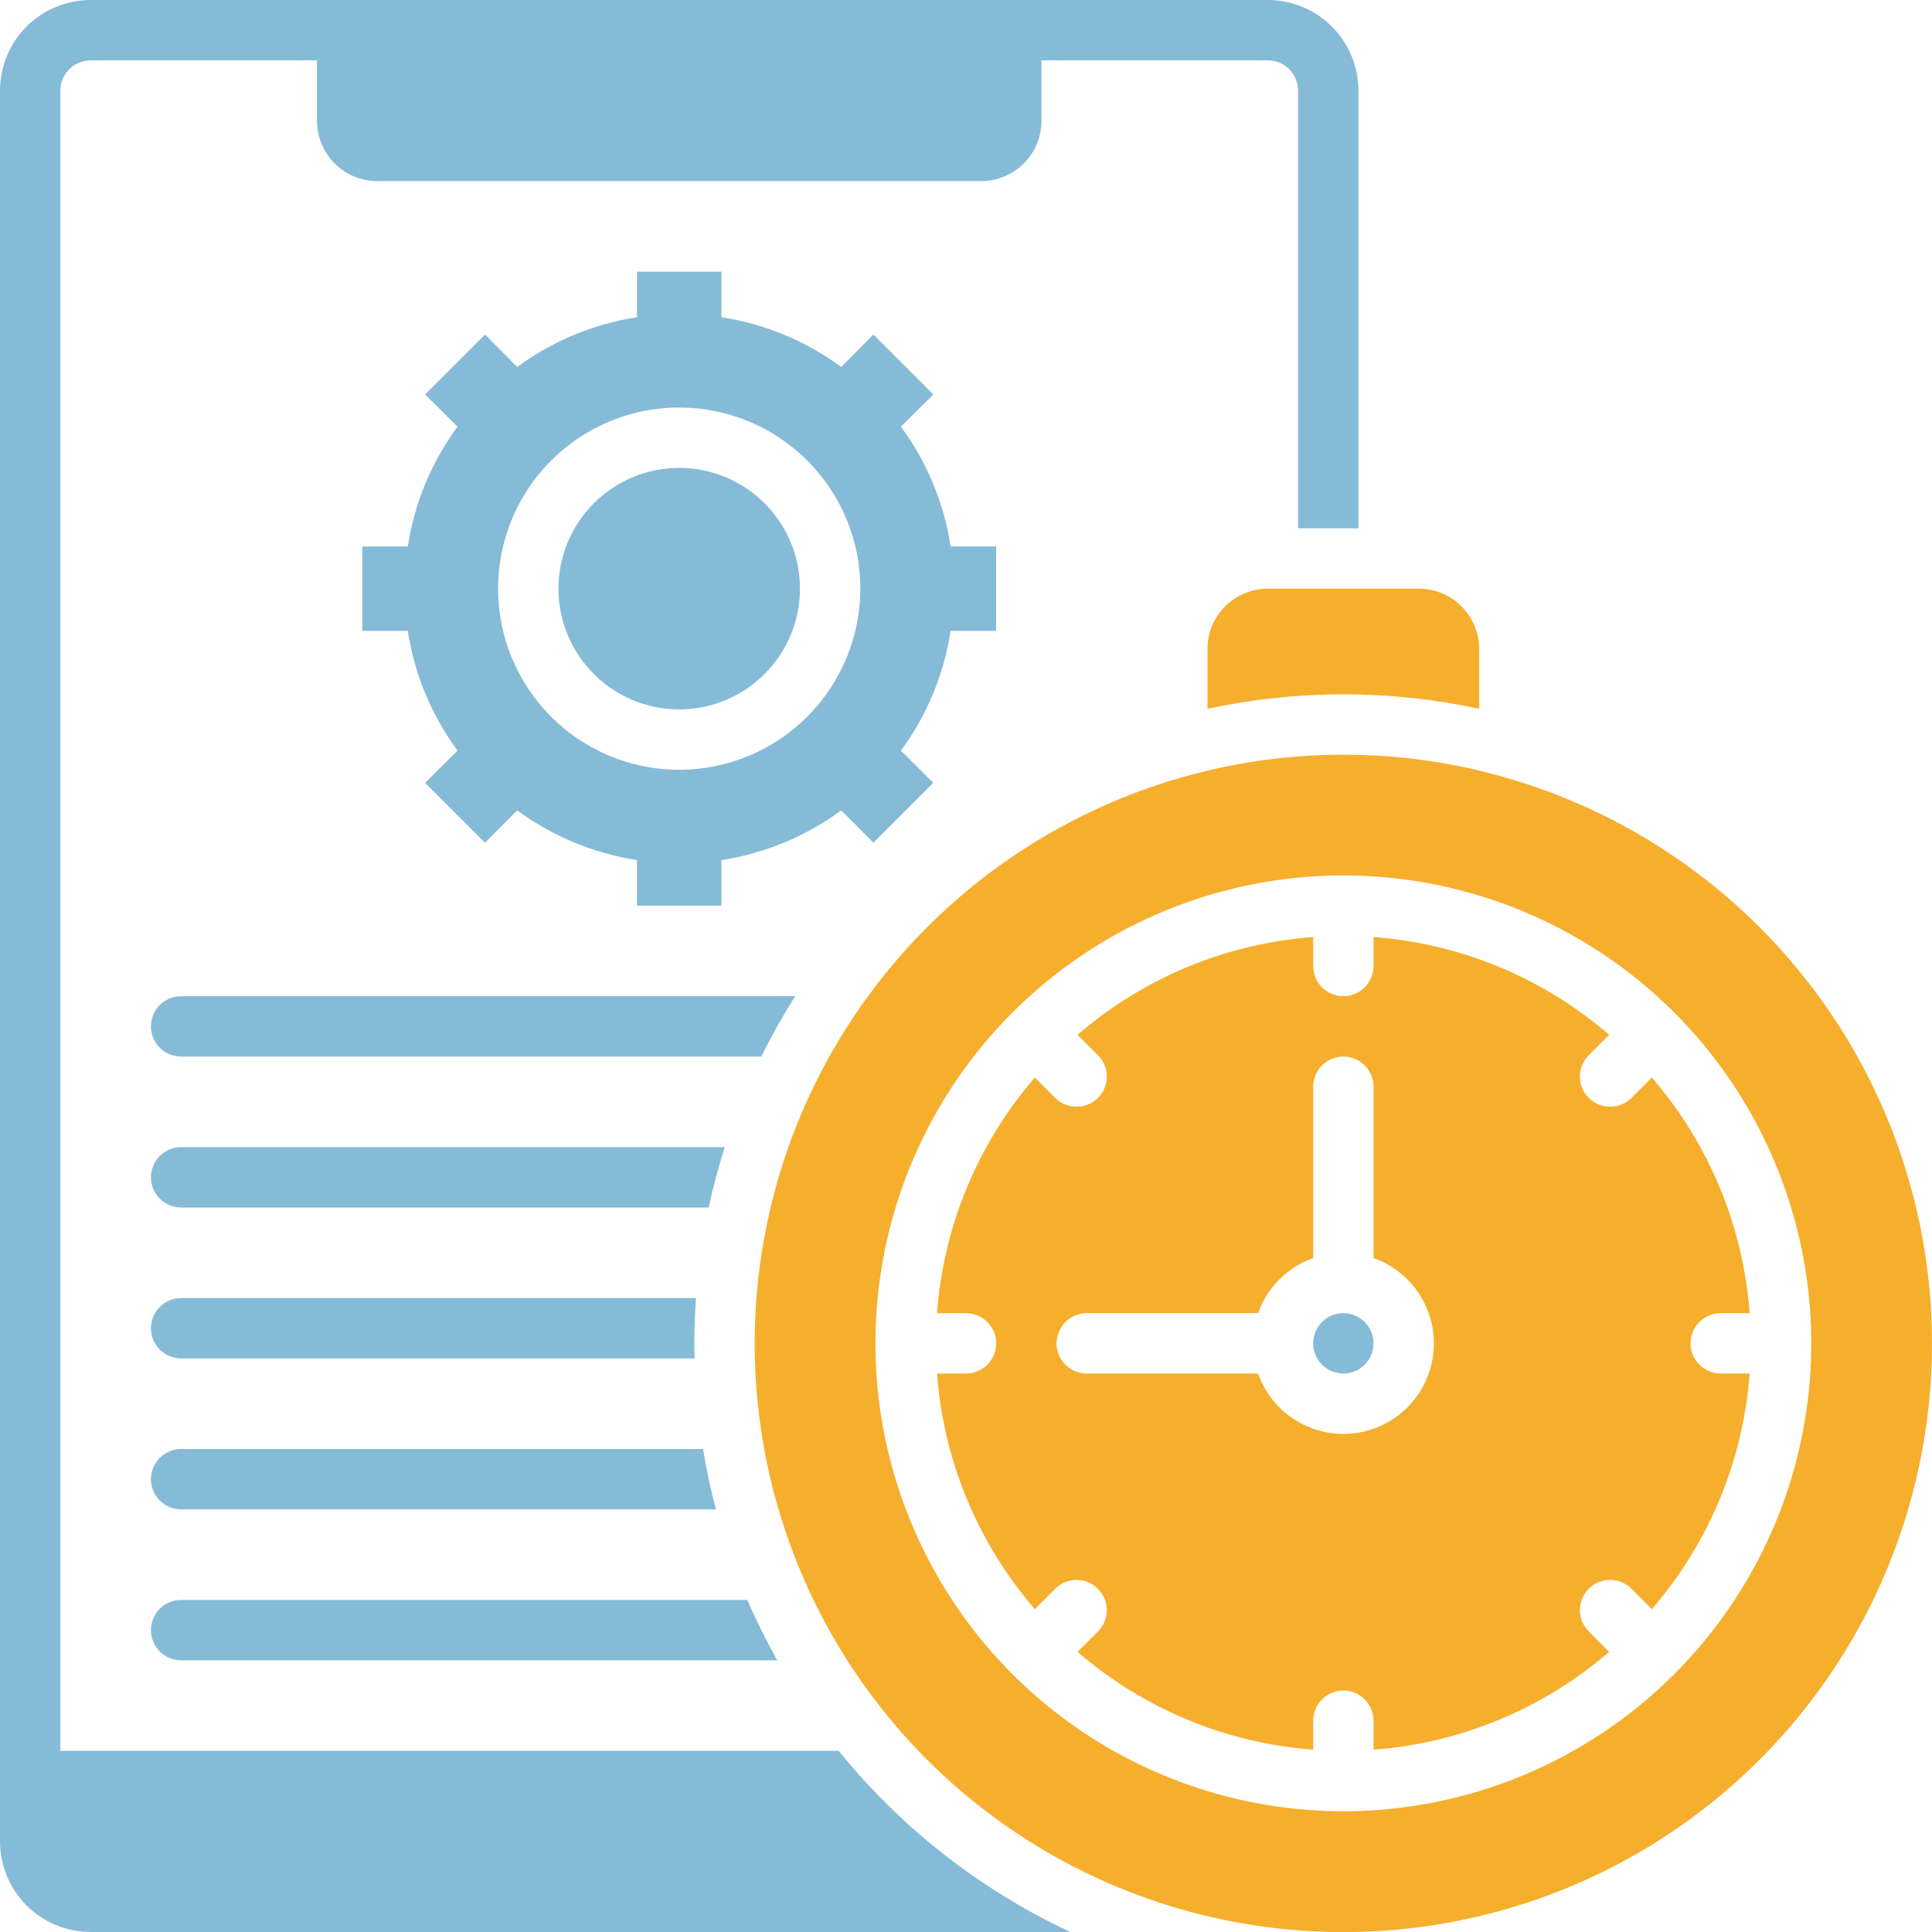 <svg width="80" height="80" viewBox="0 0 80 80" fill="none" xmlns="http://www.w3.org/2000/svg">
<g clip-path="url(#clip0_222_447)">
<path d="M28.125 29.375C30.886 29.375 33.125 27.136 33.125 24.375C33.125 21.614 30.886 19.375 28.125 19.375C25.364 19.375 23.125 21.614 23.125 24.375C23.125 27.136 25.364 29.375 28.125 29.375Z" fill="#86BBD8"/>
<path d="M41.25 26.122V22.628H39.364C39.089 20.832 38.383 19.13 37.306 17.668L38.646 16.334L36.166 13.854L34.833 15.194C33.37 14.117 31.668 13.411 29.872 13.136V11.25H26.378V13.136C24.582 13.411 22.88 14.117 21.418 15.194L20.084 13.854L17.604 16.334L18.944 17.668C17.867 19.13 17.161 20.832 16.886 22.628H15V26.122H16.886C17.161 27.918 17.867 29.62 18.944 31.082L17.604 32.416L20.084 34.896L21.418 33.556C22.88 34.633 24.582 35.339 26.378 35.614V37.5H29.872V35.614C31.668 35.339 33.37 34.633 34.833 33.556L36.166 34.896L38.646 32.416L37.306 31.082C38.383 29.62 39.089 27.918 39.364 26.122H41.25ZM28.125 31.875C26.642 31.875 25.192 31.435 23.958 30.611C22.725 29.787 21.764 28.616 21.196 27.245C20.628 25.875 20.48 24.367 20.769 22.912C21.058 21.457 21.773 20.121 22.822 19.072C23.871 18.023 25.207 17.308 26.662 17.019C28.117 16.73 29.625 16.878 30.995 17.446C32.366 18.014 33.537 18.975 34.361 20.208C35.185 21.442 35.625 22.892 35.625 24.375C35.623 26.363 34.832 28.27 33.426 29.676C32.02 31.082 30.113 31.873 28.125 31.875ZM7.5 62.5H29.645C29.428 61.681 29.251 60.848 29.112 60H7.5C7.168 60 6.851 60.132 6.616 60.366C6.382 60.6 6.25 60.919 6.25 61.25C6.25 61.581 6.382 61.9 6.616 62.134C6.851 62.368 7.168 62.5 7.5 62.5ZM7.5 68.75H32.186C31.729 67.939 31.314 67.104 30.944 66.25H7.5C7.168 66.25 6.851 66.382 6.616 66.616C6.382 66.85 6.25 67.168 6.25 67.5C6.25 67.832 6.382 68.15 6.616 68.384C6.851 68.618 7.168 68.75 7.5 68.75ZM7.5 56.25H28.766C28.761 56.041 28.75 55.834 28.75 55.625C28.75 54.994 28.777 54.37 28.819 53.75H7.5C7.168 53.75 6.851 53.882 6.616 54.116C6.382 54.35 6.25 54.669 6.25 55C6.25 55.331 6.382 55.65 6.616 55.884C6.851 56.118 7.168 56.25 7.5 56.25ZM7.5 50H29.345C29.526 49.151 29.751 48.318 30.011 47.5H7.5C7.168 47.5 6.851 47.632 6.616 47.866C6.382 48.1 6.25 48.419 6.25 48.75C6.25 49.081 6.382 49.4 6.616 49.634C6.851 49.868 7.168 50 7.5 50ZM32.929 41.25H7.5C7.168 41.25 6.851 41.382 6.616 41.616C6.382 41.85 6.25 42.169 6.25 42.5C6.25 42.831 6.382 43.15 6.616 43.384C6.851 43.618 7.168 43.75 7.5 43.75H31.525C31.948 42.892 32.417 42.058 32.929 41.25Z" fill="#86BBD8"/>
<path d="M43.164 79.425C42.831 79.25 42.502 79.068 42.177 78.879L42.088 78.827C39.274 77.178 36.781 75.035 34.729 72.5H2.5V3.75C2.501 3.419 2.633 3.101 2.867 2.867C3.101 2.633 3.419 2.501 3.75 2.5H13.125V5C13.125 5.328 13.19 5.653 13.315 5.957C13.441 6.26 13.625 6.536 13.857 6.768C14.089 7 14.365 7.184 14.668 7.31C14.972 7.435 15.297 7.5 15.625 7.5H40.625C40.953 7.5 41.279 7.435 41.582 7.31C41.885 7.184 42.161 7 42.393 6.768C42.625 6.536 42.809 6.26 42.935 5.957C43.06 5.653 43.125 5.328 43.125 5V2.5H52.5C52.831 2.501 53.149 2.633 53.383 2.867C53.617 3.101 53.749 3.419 53.75 3.75V21.875H56.25V3.75C56.249 2.756 55.854 1.802 55.151 1.099C54.448 0.396 53.494 0.001 52.5 0L3.75 0C2.756 0.001 1.802 0.396 1.099 1.099C0.396 1.802 0.001 2.756 0 3.75L0 76.25C0.001 77.244 0.396 78.198 1.099 78.901C1.802 79.604 2.756 79.999 3.75 80H44.325C43.976 79.838 43.632 79.668 43.292 79.491L43.164 79.425Z" fill="#86BBD8"/>
<path d="M50 26.875V29.348C53.708 28.551 57.542 28.551 61.25 29.348V26.875C61.25 26.547 61.185 26.221 61.06 25.918C60.934 25.615 60.75 25.339 60.518 25.107C60.286 24.875 60.01 24.691 59.707 24.565C59.404 24.439 59.078 24.375 58.75 24.375H52.5C52.172 24.375 51.846 24.439 51.543 24.565C51.24 24.691 50.964 24.875 50.732 25.107C50.5 25.339 50.316 25.615 50.19 25.918C50.065 26.221 50 26.547 50 26.875Z" fill="#F6AE2D"/>
<path d="M55.625 56.875C56.315 56.875 56.875 56.315 56.875 55.625C56.875 54.935 56.315 54.375 55.625 54.375C54.935 54.375 54.375 54.935 54.375 55.625C54.375 56.315 54.935 56.875 55.625 56.875Z" fill="#86BBD8"/>
<path d="M61.25 31.912V31.909C57.551 31.031 53.699 31.031 50 31.909V31.912C44.187 33.291 39.083 36.757 35.657 41.651C32.23 46.545 30.721 52.527 31.415 58.461C32.109 64.395 34.958 69.867 39.421 73.839C43.884 77.81 49.651 80.004 55.625 80.004C61.599 80.004 67.366 77.81 71.829 73.839C76.292 69.867 79.141 64.395 79.835 58.461C80.529 52.527 79.02 46.545 75.594 41.651C72.167 36.757 67.063 33.291 61.25 31.912ZM55.625 75C51.793 75 48.047 73.864 44.861 71.735C41.675 69.606 39.191 66.58 37.725 63.039C36.258 59.499 35.875 55.603 36.622 51.845C37.37 48.087 39.215 44.634 41.925 41.925C44.634 39.215 48.087 37.37 51.845 36.622C55.603 35.875 59.499 36.258 63.039 37.725C66.58 39.191 69.606 41.675 71.735 44.861C73.864 48.047 75 51.793 75 55.625C75 60.764 72.959 65.692 69.325 69.325C65.692 72.958 60.764 75 55.625 75Z" fill="#F6AE2D"/>
<path d="M70 55.625C70.001 55.294 70.133 54.977 70.367 54.742C70.601 54.508 70.919 54.376 71.25 54.375H72.45C72.182 50.773 70.762 47.352 68.4 44.619L67.556 45.462C67.441 45.578 67.303 45.67 67.152 45.732C67.001 45.794 66.838 45.826 66.675 45.825C66.427 45.827 66.185 45.755 65.978 45.618C65.772 45.481 65.611 45.286 65.515 45.057C65.42 44.829 65.395 44.577 65.444 44.334C65.492 44.091 65.612 43.868 65.787 43.694L66.631 42.85C63.898 40.488 60.477 39.068 56.875 38.8V40C56.875 40.332 56.743 40.65 56.509 40.884C56.275 41.118 55.956 41.25 55.625 41.25C55.294 41.25 54.975 41.118 54.741 40.884C54.507 40.65 54.375 40.332 54.375 40V38.8C50.773 39.068 47.352 40.488 44.619 42.85L45.462 43.694C45.638 43.868 45.758 44.091 45.806 44.334C45.855 44.577 45.83 44.829 45.735 45.057C45.639 45.286 45.478 45.481 45.272 45.618C45.065 45.755 44.823 45.827 44.575 45.825C44.411 45.826 44.249 45.794 44.098 45.732C43.947 45.67 43.809 45.578 43.694 45.462L42.85 44.619C40.488 47.352 39.068 50.773 38.8 54.375H40C40.331 54.375 40.65 54.507 40.884 54.741C41.118 54.976 41.25 55.294 41.25 55.625C41.25 55.957 41.118 56.275 40.884 56.509C40.65 56.743 40.331 56.875 40 56.875H38.8C39.068 60.477 40.488 63.898 42.85 66.631L43.694 65.787C43.81 65.671 43.948 65.579 44.099 65.516C44.251 65.454 44.414 65.421 44.578 65.421C44.742 65.421 44.905 65.454 45.057 65.516C45.209 65.579 45.346 65.671 45.462 65.787C45.579 65.904 45.671 66.042 45.734 66.193C45.797 66.345 45.829 66.508 45.829 66.672C45.829 66.836 45.797 66.999 45.734 67.15C45.671 67.302 45.579 67.44 45.462 67.556L44.619 68.4C47.352 70.762 50.773 72.182 54.375 72.45V71.25C54.375 70.918 54.507 70.601 54.741 70.366C54.975 70.132 55.294 70 55.625 70C55.956 70 56.275 70.132 56.509 70.366C56.743 70.601 56.875 70.918 56.875 71.25V72.45C60.477 72.182 63.898 70.762 66.631 68.4L65.787 67.556C65.671 67.44 65.579 67.302 65.516 67.15C65.454 66.999 65.421 66.836 65.421 66.672C65.421 66.508 65.454 66.345 65.516 66.193C65.579 66.042 65.671 65.904 65.787 65.787C65.904 65.671 66.041 65.579 66.193 65.516C66.345 65.454 66.508 65.421 66.672 65.421C66.836 65.421 66.999 65.454 67.15 65.516C67.302 65.579 67.44 65.671 67.556 65.787L68.4 66.631C70.762 63.898 72.182 60.477 72.45 56.875H71.25C70.919 56.874 70.601 56.742 70.367 56.508C70.133 56.274 70.001 55.956 70 55.625ZM55.625 59.375C54.85 59.374 54.095 59.133 53.462 58.686C52.83 58.238 52.352 57.605 52.094 56.875H45C44.669 56.875 44.35 56.743 44.116 56.509C43.882 56.275 43.75 55.957 43.75 55.625C43.75 55.294 43.882 54.976 44.116 54.741C44.35 54.507 44.669 54.375 45 54.375H52.094C52.28 53.849 52.582 53.371 52.977 52.977C53.371 52.582 53.849 52.28 54.375 52.094V45C54.375 44.669 54.507 44.351 54.741 44.116C54.975 43.882 55.294 43.75 55.625 43.75C55.956 43.75 56.275 43.882 56.509 44.116C56.743 44.351 56.875 44.669 56.875 45V52.094C57.709 52.388 58.412 52.968 58.859 53.731C59.307 54.493 59.471 55.39 59.321 56.262C59.171 57.133 58.718 57.924 58.042 58.494C57.365 59.063 56.509 59.376 55.625 59.375Z" fill="#F6AE2D"/>
</g>
<defs>
<clipPath id="clip0_222_447">
<rect width="80" height="80" fill="white"/>
</clipPath>
</defs>
</svg>

